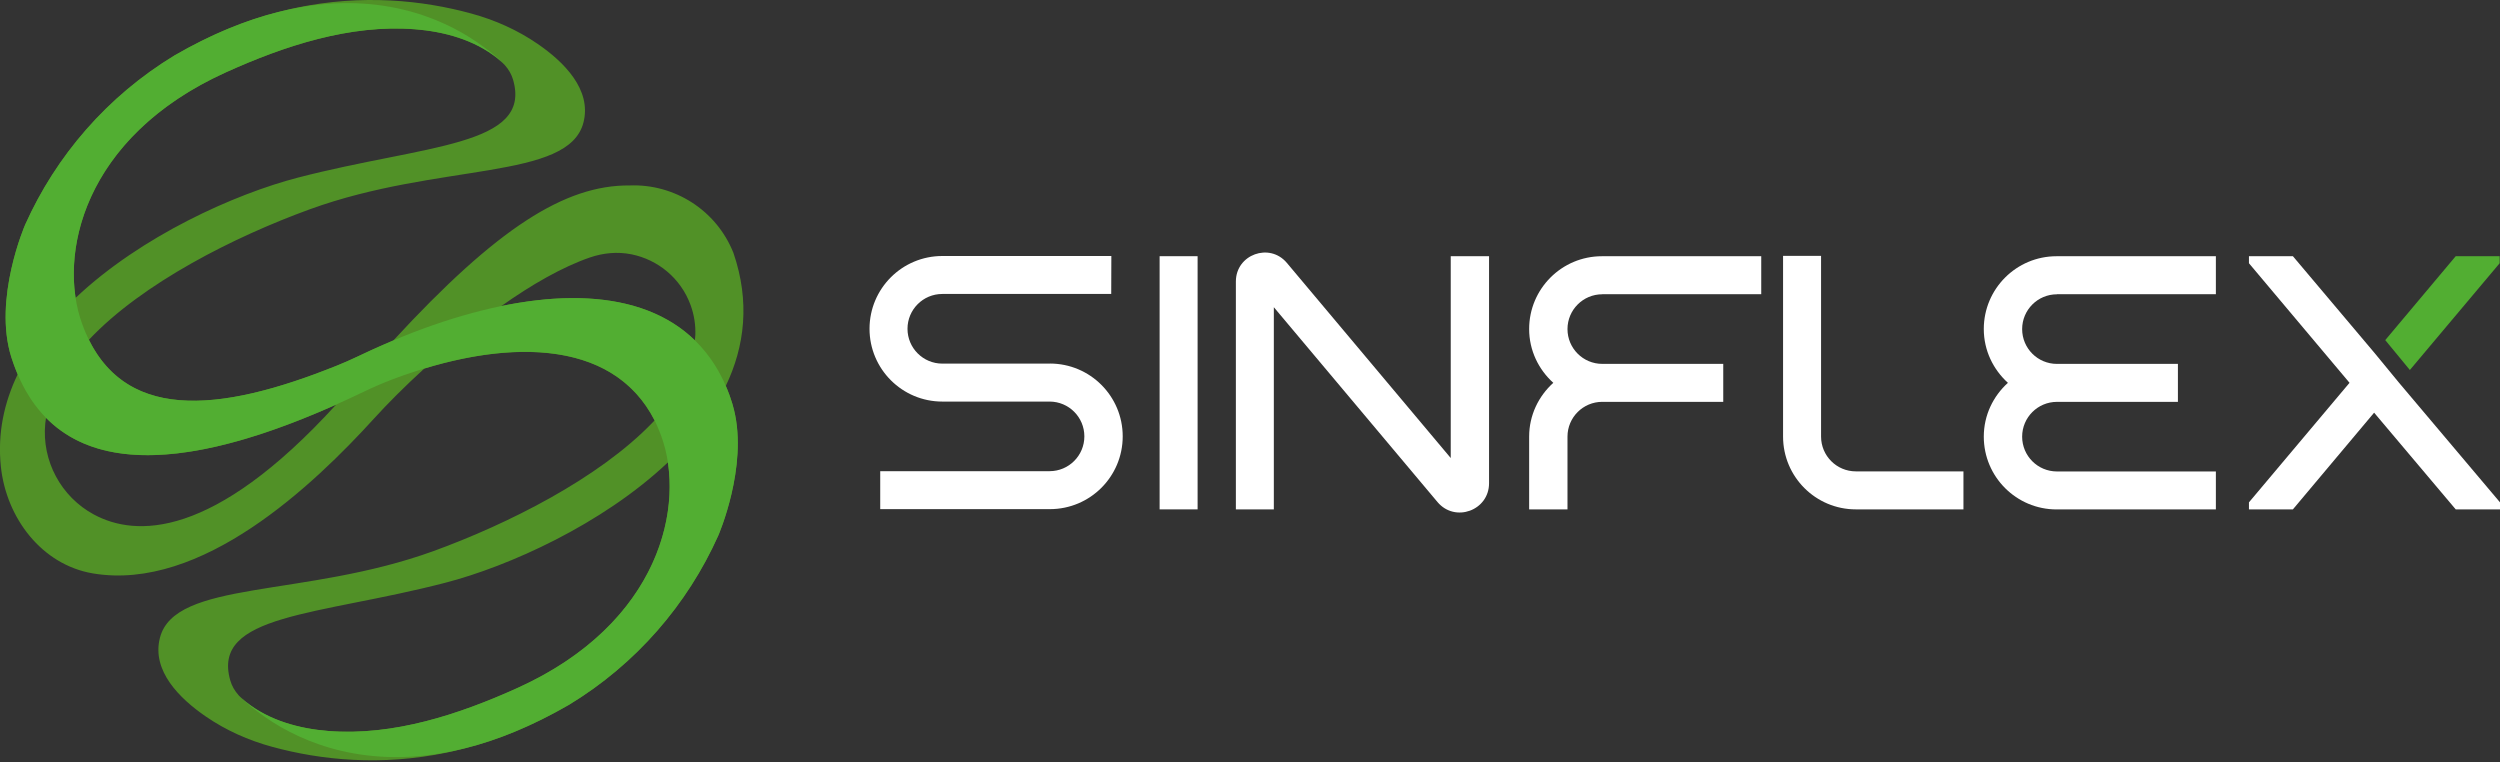<svg width="200" height="61" viewBox="0 0 200 61" fill="none" xmlns="http://www.w3.org/2000/svg">
<rect x="0" y="0" width="200" height="61" fill="#333333" stroke="none"/>
<g clip-path="url(#clip0_1143_7148)">
<path d="M58.568 32.237C58.427 31.77 58.259 31.314 58.066 30.868C59.585 27.695 60.01 24.131 58.676 20.236C57.304 16.784 53.92 14.698 50.377 14.836C45.207 14.79 39.772 18.234 31.469 27.237C30.521 27.635 29.568 28.063 28.613 28.521C28.052 28.79 27.482 29.038 26.904 29.271C18.177 32.768 10.428 33.886 7.112 27.184C11.403 22.626 18.81 18.917 24.771 16.748C35.118 12.983 45.497 14.454 46.679 9.79C47.347 7.16 45.099 4.942 43.012 3.511C41.397 2.4 39.591 1.597 37.699 1.081C33.772 0.007 28.982 -0.472 23.738 0.614C23.078 0.75 21.702 1.109 21.437 1.185C19.132 1.843 16.636 2.89 13.955 4.441C8.585 7.698 4.478 12.47 2.009 17.983C2.009 17.983 -0.579 23.919 0.909 28.597C1.061 29.073 1.229 29.524 1.411 29.952C0.325 32.214 -0.204 34.671 0.067 37.305C0.495 41.435 3.339 45.183 7.435 45.873C16.113 47.337 25.077 38.812 29.946 33.458C31.002 32.296 32.375 30.916 33.94 29.487C41.749 27.115 49.231 27.582 52.33 33.571L52.362 33.638L52.199 33.808C47.887 38.29 40.589 41.934 34.699 44.079C24.352 47.843 13.973 46.373 12.791 51.036C12.124 53.666 14.371 55.884 16.458 57.315C18.073 58.427 19.88 59.23 21.771 59.745C25.701 60.817 30.489 61.296 35.732 60.21C36.392 60.074 37.768 59.715 38.033 59.639C39.473 59.227 40.989 58.664 42.577 57.92C43.53 57.474 44.51 56.963 45.513 56.384C50.883 53.126 54.99 48.354 57.459 42.841C57.459 42.841 59.847 37.361 58.713 32.782C58.667 32.598 58.616 32.414 58.563 32.232L58.568 32.237ZM13.796 8.198C15.053 7.321 16.479 6.507 18.094 5.777C22.758 3.67 27.99 1.94 33.181 2.342C35.514 2.524 37.948 3.182 39.8 4.675C39.998 4.834 40.187 5.002 40.364 5.184C40.711 5.573 40.927 5.964 41.049 6.389C42.582 11.72 34.016 11.569 23.844 14.207C18.796 15.517 11.286 18.876 6.045 23.832C5.334 19.168 7.181 12.818 13.796 8.198ZM7.51 41.161C4.883 39.744 3.334 36.864 3.62 33.891C3.634 33.737 3.657 33.583 3.68 33.428C8.403 38.235 17.047 36.772 26.886 32.375C17.015 43.186 10.817 42.945 7.513 41.161H7.51ZM45.676 52.629C44.42 53.505 42.993 54.32 41.378 55.049C36.715 57.157 31.483 58.887 26.292 58.484C23.959 58.303 21.525 57.644 19.672 56.151C19.475 55.992 19.286 55.825 19.109 55.643C18.761 55.254 18.545 54.863 18.423 54.437C16.891 49.106 25.457 49.258 35.629 46.619C40.677 45.31 48.186 41.951 53.428 36.995C54.139 41.658 52.291 48.009 45.676 52.629ZM55.627 26.807C55.618 26.947 55.606 27.087 55.59 27.228C52.084 23.816 46.495 23.167 40.108 24.483C42.499 22.792 44.956 21.37 47.19 20.599C48.255 20.231 49.404 20.123 50.51 20.344C52.618 20.767 54.461 22.244 55.25 24.414C55.538 25.203 55.655 26.015 55.627 26.804V26.807Z" fill="#519127"/>
<path d="M58.567 32.237C58.353 31.526 58.072 30.833 57.736 30.171C57.373 29.455 56.938 28.774 56.432 28.15C55.951 27.557 55.406 27.016 54.81 26.54C54.214 26.064 53.574 25.663 52.898 25.323C52.203 24.973 51.474 24.697 50.726 24.481C49.939 24.255 49.134 24.096 48.324 23.995C47.461 23.887 46.589 23.843 45.719 23.848C44.792 23.855 43.863 23.917 42.942 24.023C41.962 24.136 40.987 24.299 40.02 24.501C38.999 24.715 37.986 24.971 36.983 25.263C35.932 25.569 34.889 25.914 33.861 26.291C32.789 26.685 31.728 27.113 30.681 27.571C29.986 27.874 29.296 28.189 28.613 28.518C28.052 28.788 27.481 29.036 26.903 29.269C17.663 32.973 9.518 34.008 6.573 25.916C4.59 20.466 6.624 10.956 18.098 5.773C22.762 3.665 27.994 1.935 33.185 2.338C35.518 2.519 37.952 3.177 39.804 4.671C39.942 4.781 40.073 4.898 40.204 5.016C39.756 4.551 39.224 4.153 38.704 3.764C36.077 1.797 31.162 -0.603 24.216 0.55C24.209 0.55 23.678 0.642 23.309 0.718C22.932 0.796 22.293 0.95 22.228 0.966C19.706 1.604 16.945 2.706 13.959 4.434C8.589 7.692 4.482 12.463 2.013 17.976C2.013 17.976 -0.575 23.912 0.913 28.59C4.344 39.374 15.83 37.719 29.057 31.36C29.837 30.985 30.633 30.638 31.445 30.331C40.149 27.055 48.986 26.936 52.383 33.652C52.58 34.043 52.907 34.901 52.907 34.901C54.89 40.352 52.856 49.861 41.382 55.044C36.719 57.152 31.487 58.882 26.296 58.48C23.963 58.298 21.529 57.64 19.677 56.147C19.538 56.036 19.407 55.919 19.276 55.801C19.725 56.266 20.256 56.664 20.776 57.053C23.404 59.02 28.318 61.42 35.264 60.267C35.271 60.267 35.803 60.175 36.171 60.099C36.548 60.021 37.188 59.867 37.252 59.851C39.774 59.214 42.535 58.111 45.522 56.384C50.892 53.126 54.999 48.354 57.467 42.841C57.467 42.841 59.856 37.361 58.721 32.782C58.675 32.598 58.625 32.414 58.572 32.232L58.567 32.237Z" fill="#52AE32"/>
<path d="M92.769 40.75V20.496H95.808V40.75H92.769Z" fill="white"/>
<path d="M142.645 34.926V20.468H145.685V34.926C145.685 36.465 146.932 37.71 148.469 37.71H157.076V40.75H148.469C145.252 40.75 142.645 38.143 142.645 34.926Z" fill="white"/>
<path d="M119.126 20.496H116.059V36.643L102.949 21.032C101.562 19.38 98.87 20.362 98.87 22.518V40.752H101.907V24.577L114.999 40.163C116.402 41.833 119.124 40.842 119.124 38.66V20.5L119.126 20.496Z" fill="white"/>
<path d="M83.993 29.089H75.386C73.847 29.089 72.6 27.842 72.6 26.303C72.6 24.764 73.847 23.517 75.386 23.517H88.898L88.908 20.48H75.386C72.169 20.48 69.562 23.086 69.562 26.303C69.562 29.519 72.172 32.129 75.388 32.126H83.966C85.502 32.126 86.749 33.371 86.749 34.91C86.749 36.449 85.502 37.694 83.966 37.694H70.418V40.731H83.993C87.21 40.731 89.817 38.124 89.817 34.908C89.817 31.691 87.21 29.084 83.993 29.084V29.089Z" fill="white"/>
<path d="M128.185 23.535H140.899V20.498H128.155C124.938 20.498 122.332 23.105 122.332 26.321C122.332 28.035 123.086 29.561 124.264 30.626C123.086 31.691 122.332 33.217 122.332 34.931V40.754H125.399V34.931C125.399 33.392 126.646 32.147 128.182 32.147H137.86V29.11H128.182C126.643 29.11 125.399 27.863 125.399 26.326C125.399 24.789 126.646 23.542 128.182 23.542L128.185 23.535Z" fill="white"/>
<path d="M164.556 23.535H177.27V20.498H164.526C161.309 20.498 158.703 23.105 158.703 26.321C158.703 28.035 159.457 29.561 160.633 30.626C159.455 31.691 158.703 33.217 158.703 34.931C158.703 38.147 161.309 40.754 164.526 40.754H177.27V37.717H164.556C163.017 37.717 161.772 36.47 161.772 34.933C161.772 33.396 163.019 32.149 164.556 32.149H174.233V29.112H164.556C163.017 29.112 161.772 27.865 161.772 26.328C161.772 24.791 163.019 23.544 164.556 23.544V23.535Z" fill="white"/>
<path d="M183.432 20.496H179.916V21.059L187.962 30.624L179.916 40.188V40.75H183.432L189.929 33.014L196.457 40.75H200V40.188L191.926 30.624L189.959 28.233L183.432 20.496Z" fill="white"/>
<path d="M199.972 20.496H196.457L190.82 27.209L192.789 29.6L199.972 21.059V20.496Z" fill="#52AE32"/>
</g>
<defs>
<clipPath id="clip0_1143_7148">
<rect width="200" height="60.827" fill="white"/>
</clipPath>
</defs>
</svg>
